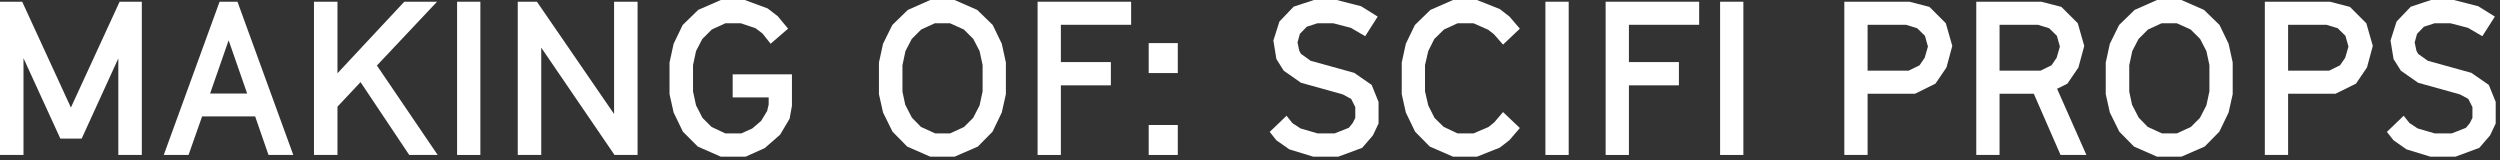 <?xml version="1.0" encoding="utf-8"?>
<svg xmlns="http://www.w3.org/2000/svg" fill="none" height="100%" overflow="visible" preserveAspectRatio="none" style="display: block;" viewBox="0 0 406 26" width="100%">
<rect x="0" y="0" width="406" height="26" fill="#333333" stroke="none"/>
<g id="Making oF: SciFi Props">
<path d="M3.815 25.165H0V0.28H3.605L11.515 17.465L19.425 0.28H23.03V25.165H19.215V9.485L13.265 22.505H9.8L3.815 9.45V25.165Z" fill="white"/>
<path d="M47.63 25.165H43.605L41.434 18.9H32.825L30.619 25.165H26.595L35.66 0.28H38.565L47.63 25.165ZM37.13 6.545L34.12 15.19H40.139L37.13 6.545Z" fill="white"/>
<path d="M54.805 25.165H50.99V0.28H54.805V11.9L65.655 0.28H70.975L61.21 10.64L71.08 25.165H66.46L58.55 13.335L54.805 17.325V25.165Z" fill="white"/>
<path d="M78.012 25.165H74.232V0.28H78.012V25.165Z" fill="white"/>
<path d="M87.897 25.165H84.082V0.28H87.197L99.727 18.515V0.28H103.542V25.165H99.797L87.897 7.735V25.165Z" fill="white"/>
<path d="M121.087 25.445H117.062L113.317 23.8L110.902 21.385L109.397 18.27L108.732 15.295V10.15L109.397 7.105L110.867 4.06L113.387 1.61L117.062 0H120.947L124.657 1.365L126.302 2.625L127.982 4.655L125.147 7.105L123.817 5.425L122.697 4.585L120.317 3.78H117.797L115.592 4.795L114.052 6.335L113.037 8.295L112.547 10.57V14.84L113.037 17.115L114.087 19.145L115.557 20.615L117.797 21.665H120.387L122.172 20.86L123.607 19.635L124.587 18.025L124.832 16.975V15.82H118.987V12.075H128.612V17.185L128.227 19.285L126.687 21.875L124.202 24.045L121.087 25.445Z" fill="white"/>
<path d="M155.026 25.445H151.071L147.326 23.8L144.946 21.385L143.406 18.27L142.741 15.295V10.15L143.406 7.105L144.911 4.06L147.431 1.61L151.071 0H155.026L158.701 1.61L161.221 4.06L162.691 7.105L163.356 10.15V15.295L162.691 18.27L161.186 21.385L158.806 23.8L155.026 25.445ZM149.566 20.615L151.876 21.665H154.291L156.566 20.615L158.036 19.145L159.086 17.115L159.576 14.84V10.57L159.086 8.295L158.071 6.335L156.531 4.795L154.291 3.78H151.806L149.601 4.795L148.061 6.335L147.046 8.295L146.556 10.605V14.875L147.011 17.01L148.096 19.11L149.566 20.615Z" fill="white"/>
<path d="M172.284 25.165H168.504V0.28H183.694V4.025H172.284V10.08H180.404V13.86H172.284V25.165Z" fill="white"/>
<path d="M191.274 11.865H186.549V7H191.274V11.865ZM191.274 25.165H186.549V20.3H191.274V25.165Z" fill="white"/>
<path d="M217.333 25.445H213.273L209.387 24.255L207.288 22.785L206.202 21.42L208.932 18.795L209.878 19.985L211.208 20.86L213.973 21.665H216.738L219.048 20.755L219.678 19.985L220.098 19.145V17.395L219.432 16.065L218.068 15.33L211.277 13.44L208.477 11.48L207.288 9.59L206.798 6.58L207.777 3.5L210.087 1.085L213.378 0H217.087L221.042 1.015L223.738 2.695L221.708 5.88L219.363 4.515L216.527 3.78H213.938L212.223 4.34L211.102 5.495L210.717 6.895L210.997 8.225L211.277 8.75L212.852 9.87L219.923 11.83L222.758 13.79L223.878 16.555V20.055L222.967 21.98L221.217 24.01L217.333 25.445Z" fill="white"/>
<path d="M239.857 25.445H235.972L232.192 23.8L229.812 21.385L228.307 18.27L227.642 15.295V10.15L228.307 7.105L229.777 4.06L232.297 1.61L235.972 0H239.857L243.567 1.47L245.142 2.695L246.822 4.655L244.092 7.245L242.622 5.565L241.677 4.83L239.297 3.78H236.707L234.502 4.795L232.927 6.335L231.947 8.295L231.422 10.57V14.84L231.947 17.115L232.962 19.145L234.467 20.615L236.707 21.665H239.297L241.747 20.615L242.657 19.88L244.092 18.2L246.822 20.79L245.142 22.75L243.567 23.975L239.857 25.445Z" fill="white"/>
<path d="M254.755 25.165H250.975V0.28H254.755V25.165Z" fill="white"/>
<path d="M264.535 25.165H260.755V0.28H275.945V4.025H264.535V10.08H272.655V13.86H264.535V25.165Z" fill="white"/>
<path d="M283.124 25.165H279.344V0.28H283.124V25.165Z" fill="white"/>
<path d="M303.297 25.165H299.517V0.28H310.087L313.342 1.12L316.002 3.78L317.052 7.455L316.107 10.955L314.322 13.58L310.997 15.225H303.297V25.165ZM303.297 4.025V11.48H309.947L311.732 10.605L312.572 9.38L313.097 7.56L312.607 5.81L311.347 4.585L309.527 4.025H303.297Z" fill="white"/>
<path d="M324.727 25.165H320.947V0.28H331.517L334.772 1.12L337.432 3.78L338.482 7.455L337.537 10.955L335.752 13.58L334.072 14.42L338.832 25.165H334.632L330.292 15.225H324.727V25.165ZM324.727 4.025V11.48H331.377L333.162 10.605L334.002 9.38L334.527 7.56L334.037 5.81L332.777 4.585L330.957 4.025H324.727Z" fill="white"/>
<path d="M354.259 25.445H350.304L346.559 23.8L344.179 21.385L342.639 18.27L341.974 15.295V10.15L342.639 7.105L344.144 4.06L346.664 1.61L350.304 0H354.259L357.934 1.61L360.454 4.06L361.924 7.105L362.589 10.15V15.295L361.924 18.27L360.419 21.385L358.039 23.8L354.259 25.445ZM348.799 20.615L351.109 21.665H353.524L355.799 20.615L357.269 19.145L358.319 17.115L358.809 14.84V10.57L358.319 8.295L357.304 6.335L355.764 4.795L353.524 3.78H351.039L348.834 4.795L347.294 6.335L346.279 8.295L345.789 10.605V14.875L346.244 17.01L347.329 19.11L348.799 20.615Z" fill="white"/>
<path d="M371.588 25.165H367.808V0.28H378.378L381.633 1.12L384.293 3.78L385.343 7.455L384.398 10.955L382.613 13.58L379.288 15.225H371.588V25.165ZM371.588 4.025V11.48H378.238L380.023 10.605L380.863 9.38L381.388 7.56L380.898 5.81L379.638 4.585L377.818 4.025H371.588Z" fill="white"/>
<path d="M398.758 25.445H394.698L390.813 24.255L388.713 22.785L387.628 21.42L390.358 18.795L391.303 19.985L392.633 20.86L395.398 21.665H398.163L400.473 20.755L401.103 19.985L401.523 19.145V17.395L400.858 16.065L399.493 15.33L392.703 13.44L389.903 11.48L388.713 9.59L388.223 6.58L389.203 3.5L391.513 1.085L394.803 0H398.513L402.468 1.015L405.163 2.695L403.133 5.88L400.788 4.515L397.953 3.78H395.363L393.648 4.34L392.528 5.495L392.143 6.895L392.423 8.225L392.703 8.75L394.278 9.87L401.348 11.83L404.183 13.79L405.303 16.555V20.055L404.393 21.98L402.643 24.01L398.758 25.445Z" fill="white"/>
</g>
</svg>